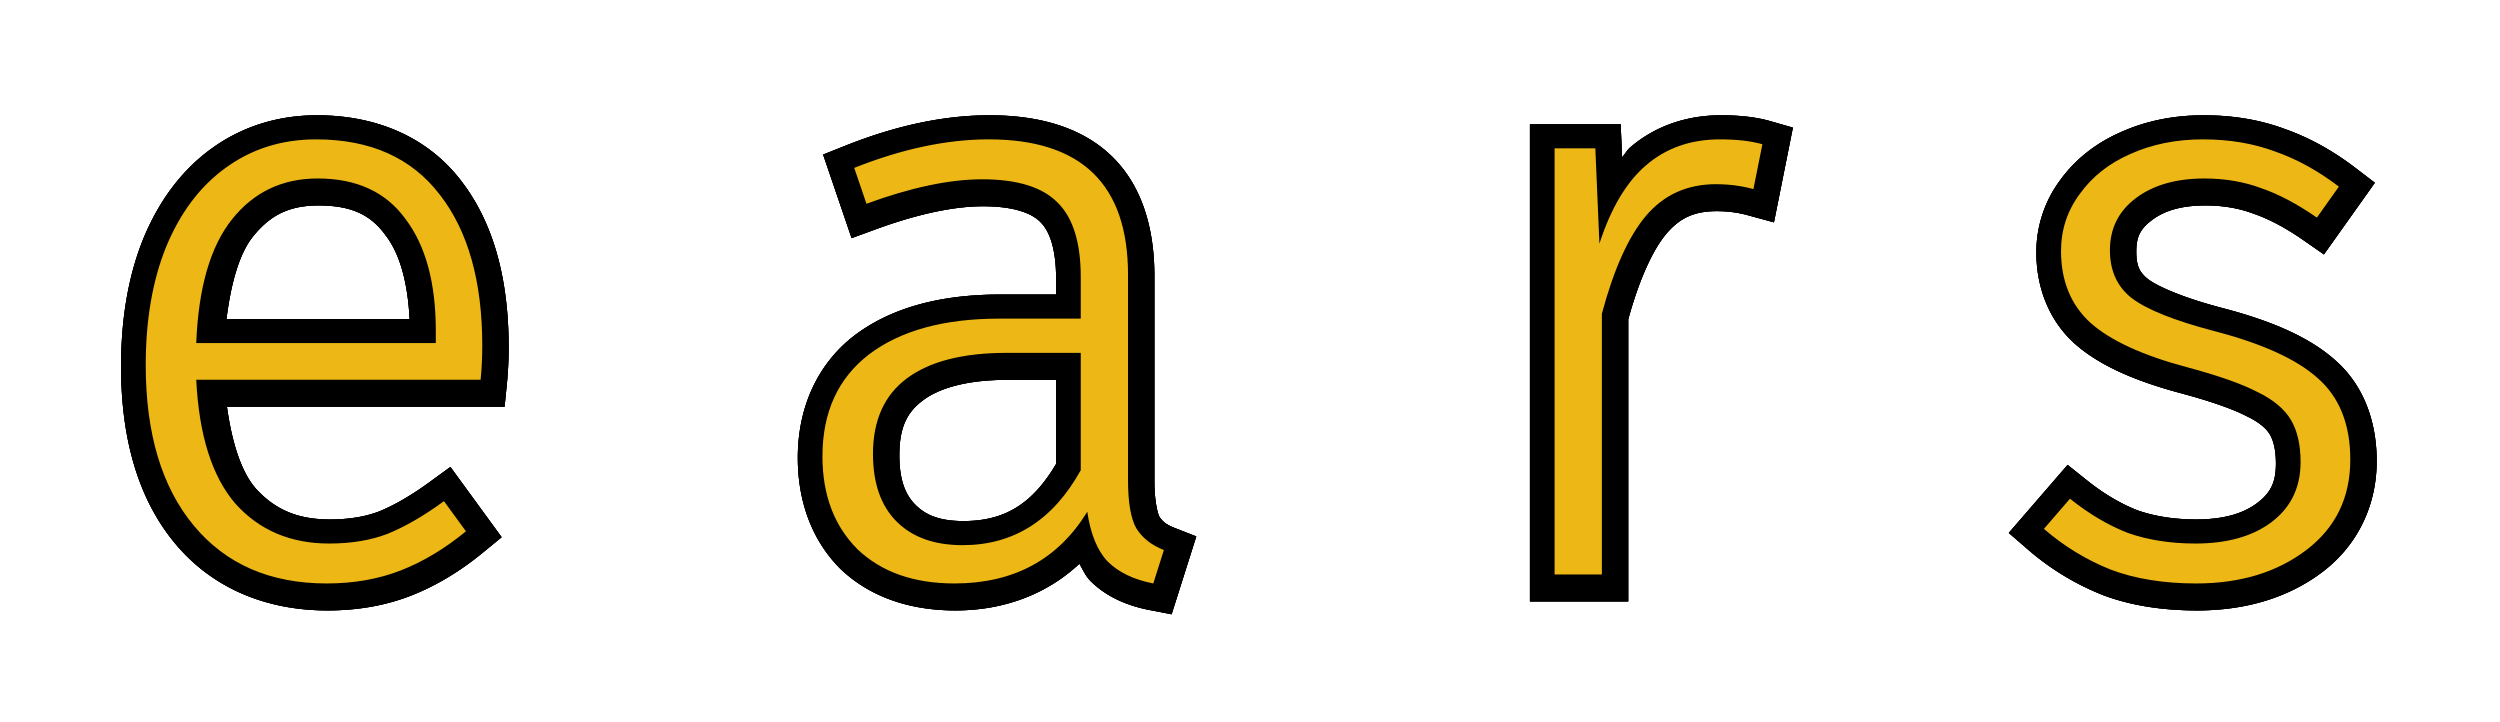 <svg xmlns="http://www.w3.org/2000/svg" viewBox="0 0 225 65">
	<defs>
		<filter id="b" x="-.05" width="1.1" y="-.25" height="1.5">
			<feGaussianBlur stdDeviation="4.25"/>
		</filter>
		<filter id="a" x="-.01" width="1.02" y="-.05" height="1.1">
			<feGaussianBlur stdDeviation=".875"/>
		</filter>
		<path id="bg" transform="translate(50.5 -268)" d="M-34.842 303.719c.134 1.554.379 2.995.711 4.345-.357-1.308-.579-2.775-.71-4.345zm.262-8.055l-.006.04.006-.04zm12.748-9.172c2.988 0 4.72.856 6.055 2.711l.015.022.016.02c1.245 1.649 1.94 4.187 2.11 7.464h-16.48c.41-3.29 1.176-5.912 2.378-7.414 1.576-1.97 3.317-2.803 5.906-2.803zm9.754-.017l.031.043c-.004-.006-.011-.01-.016-.016-.006-.008-.009-.019-.015-.027zm-9.9-8.1c-3.505 0-6.76 1.014-9.493 3.006l-.004.002c-2.677 1.939-4.722 4.7-6.123 8.094l-.004.008-.003.01c-1.356 3.36-2 7.203-2 11.492 0 6.519 1.545 11.93 4.857 15.916 3.309 3.982 8.115 6.037 13.723 6.037 2.69 0 5.208-.433 7.507-1.33 2.258-.881 4.424-2.19 6.49-3.885l1.678-1.377-4.613-6.324-1.857 1.353c-1.689 1.233-3.218 2.107-4.551 2.65-1.195.461-2.662.723-4.436.723-2.932 0-4.966-.893-6.703-2.818-1.289-1.508-2.11-4.086-2.564-7.326h24.988l.207-2.07a33.26 33.26 0 00.158-3.309c0-6.104-1.352-11.181-4.293-14.973-2.974-3.882-7.56-5.879-12.964-5.879zm62.152 23.81h4.375v7.57c-2.143 3.622-4.65 5.141-8.336 5.141-2.115 0-3.382-.52-4.315-1.453-.913-.913-1.455-2.234-1.455-4.463 0-2.512.684-3.89 2.149-4.97 1.492-1.102 3.967-1.824 7.582-1.824zm6.244-17.417l.03.029c-.006-.005-.013-.008-.018-.014l-.012-.015zm-7.857-6.393c-4.113 0-8.435.932-12.952 2.729l-2.03.808 2.564 7.52 2.207-.807c3.839-1.405 7.072-2.06 9.623-2.06 2.836 0 4.416.647 5.168 1.425l.013.014.014.014c.76.76 1.38 2.309 1.38 5.048v1.442h-5.034c-5.318 0-9.77 1.152-13.123 3.695l-.008.006-.008.006c-3.327 2.568-5.074 6.487-5.074 10.986 0 3.936 1.276 7.435 3.826 9.985l.02.02.019.017c2.623 2.504 6.219 3.717 10.314 3.717 4.396 0 8.24-1.471 11.167-4.203.3.516.545 1.076.955 1.507l.02.022.02.021c1.371 1.371 3.21 2.205 5.294 2.61l2.01.39 2.222-7.01-2.004-.783c-.735-.287-1.076-.609-1.33-1.01-.133-.259-.436-1.369-.436-3.156v-18.48c0-4.453-1.192-8.217-3.832-10.78-2.64-2.562-6.453-3.693-11.005-3.693zm65.818 0c-3.094 0-5.949.98-8.176 2.906-.276.238-.458.605-.715.87l-.127-2.97h-8.168v42.952h8.85v-25.395c1.013-3.683 2.241-6.289 3.42-7.69v-.001c1.22-1.44 2.523-2.043 4.549-2.043.982 0 1.898.122 2.77.36l2.374.648 1.705-8.526-2.037-.584c-1.314-.375-2.781-.527-4.445-.527zm49.365 22.963l.057.027c-.008-.004-.024-.008-.031-.012l-.026-.015zm.113-18.438l.061.022c-.013-.005-.028-.007-.041-.012-.006-.002-.013-.008-.02-.01zm-6.027-4.525c-2.671 0-5.181.498-7.453 1.518-2.23.974-4.108 2.444-5.477 4.343a10.855 10.855 0 00-2.129 6.485c0 3.19 1.156 6.103 3.385 8.146l.012.012.012.01c2.256 2.013 5.49 3.412 9.742 4.539h-.006c2.649.71 4.612 1.422 5.771 2.021l.03.014.027.014c1.144.552 1.747 1.127 2.035 1.607.309.514.553 1.354.553 2.631 0 1.71-.473 2.65-1.719 3.586l-.002.002c-1.223.905-2.955 1.447-5.441 1.447-2.02 0-3.77-.288-5.291-.818-1.5-.588-3.022-1.477-4.567-2.713l-1.726-1.38-5.297 6.124 1.738 1.504a23.464 23.464 0 006.662 4.06l.022.01.02.009c2.515.95 5.362 1.394 8.513 1.394 4.348 0 8.208-1.135 11.289-3.474 3.142-2.386 4.87-5.958 4.87-9.971 0-3.645-1.232-6.877-3.712-9.053-2.364-2.117-5.788-3.583-10.32-4.756l-.004-.002c-3.374-.89-5.635-1.882-6.52-2.54-.775-.61-1.08-1.194-1.08-2.497 0-1.343.354-2.05 1.428-2.855 1.086-.815 2.592-1.3 4.781-1.3 1.616 0 3.044.252 4.328.733l.03.012.029.01c1.309.45 2.796 1.225 4.424 2.355l1.867 1.297 4.584-6.45-1.766-1.348c-2.016-1.54-4.13-2.712-6.328-3.485-2.24-.837-4.692-1.24-7.314-1.24z"/>
		<path id="fg" d="M198.252 12.543q3.594 0 6.527 1.1 2.934 1.027 5.72 3.154l-1.98 2.786q-2.64-1.833-4.987-2.64-2.346-.88-5.133-.88-3.814 0-6.16 1.76-2.347 1.76-2.347 4.694 0 2.787 1.98 4.327 2.053 1.54 7.334 2.933 6.526 1.687 9.387 4.254 2.933 2.566 2.933 7.333 0 5.134-3.96 8.14-3.96 3.007-9.9 3.007-4.4 0-7.7-1.246-3.301-1.32-6.014-3.667l2.346-2.714q2.567 2.054 5.207 3.08 2.714.954 6.087.954 4.254 0 6.82-1.907 2.64-1.98 2.64-5.427 0-2.346-.88-3.813t-3.006-2.494q-2.127-1.1-6.234-2.2-6.087-1.613-8.8-4.033-2.64-2.42-2.64-6.454 0-2.86 1.686-5.133 1.687-2.347 4.547-3.594 2.934-1.32 6.527-1.32zm-43.451 0q2.273 0 3.813.44l-.807 4.034q-1.613-.44-3.373-.44-3.887 0-6.307 2.86-2.347 2.787-3.96 8.8v23.468h-4.254V13.35h3.667l.367 8.58q1.54-4.767 4.18-7.04 2.713-2.347 6.674-2.347zm-53.28 30.655q0 3.007.734 4.327.807 1.32 2.494 1.98l-.954 3.006q-2.64-.513-4.107-1.98-1.393-1.466-1.833-4.473-3.96 6.453-11.954 6.453-5.5 0-8.727-3.08-3.153-3.153-3.153-8.36 0-5.94 4.18-9.167 4.253-3.227 11.734-3.227h7.333v-3.74q0-4.62-2.053-6.674-2.054-2.126-6.82-2.126-4.4 0-10.414 2.2l-1.1-3.227q6.453-2.567 12.1-2.567 12.54 0 12.54 12.174zm-14.886 5.867q6.893 0 10.633-6.747v-10.56h-6.673q-5.867 0-8.947 2.273-3.08 2.273-3.08 6.82 0 3.96 2.126 6.087 2.127 2.127 5.94 2.127zM43.403 31.097q0 1.614-.147 3.08H17.662q.367 7.48 3.52 11.148 3.227 3.593 8.434 3.593 3.006 0 5.28-.88 2.347-.953 5.06-2.933l1.98 2.713q-2.86 2.347-5.867 3.52t-6.673 1.173q-7.627 0-11.954-5.206-4.327-5.207-4.327-14.448 0-6.087 1.833-10.633 1.907-4.62 5.354-7.114 3.52-2.567 8.14-2.567 7.334 0 11.147 4.987 3.814 4.914 3.814 13.567zm-4.18-1.32q0-6.453-2.714-10.047-2.64-3.667-7.92-3.667-4.767 0-7.7 3.667-2.934 3.667-3.227 11.147h21.56z"/>
	</defs>
	<use href="#bg" filter="url(#a)"/>
	<use href="#bg" filter="url(#b)"/>
	<use href="#bg"/>
	<use href="#fg" fill="#edb816"/>
</svg>
